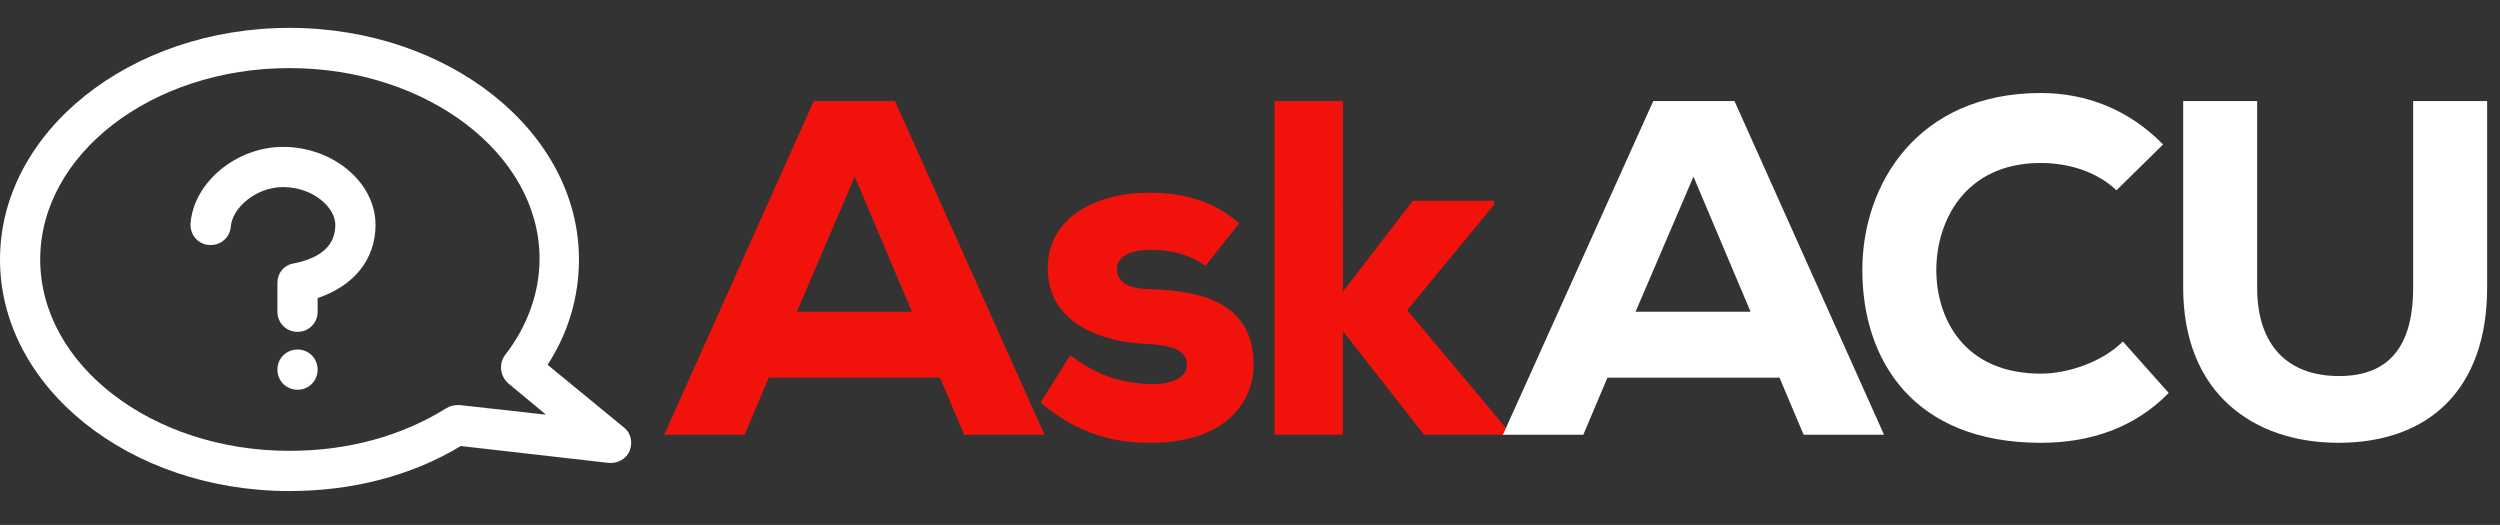 
<svg version="1.1" id="Layer_1" class="nav__icon" style="background-color:#3C1053" xmlns="http://www.w3.org/2000/svg" xmlns:xlink="http://www.w3.org/1999/xlink" x="0px" y="0px"
	 width="957.229px" height="201px" viewBox="2.771 180.5 957.229 201" enable-background="new 2.771 180.5 957.229 201"
	 xml:space="preserve">
<rect x="2.771" y="180.5" width="957.229" height="201" fill="#333333" stroke="none"/>
<g>
	<g>
		<g>
			<path fill="#F2120C" d="M297.113,325.106l-9.236,21.86h-30.789l57.268-127.774h31.097l57.268,127.774h-30.789l-9.237-21.86
				H297.113z M307.89,299.859h44.028l-21.86-51.726L307.89,299.859z"/>
			<path fill="#F2120C" d="M443.361,276.152c-8.621,0-12.932,3.079-12.932,7.389c0,4.927,4.311,7.697,13.239,7.697
				c17.55,0.616,39.102,4.311,39.102,28.941c0,14.163-10.775,29.866-39.409,29.866c-13.239,0-27.095-2.771-42.181-15.395
				l11.392-18.166c11.392,8.929,22.476,11.084,32.021,11.084c7.39,0,12.932-3.079,12.623-7.39c0-4.31-3.078-7.389-15.395-8.005
				c-16.934-0.615-37.87-7.697-37.87-28.941c0-20.013,19.089-28.941,38.794-28.941c13.855,0,24.939,3.387,34.484,11.7
				l-12.932,16.317C458.14,277.998,451.674,276.152,443.361,276.152z"/>
			<path fill="#F2120C" d="M516.946,292.161l26.787-34.791h31.097v1.539l-33.252,40.333l38.178,45.568v2.155h-31.712l-31.098-39.718
				v39.718h-26.17V219.192h26.17V292.161L516.946,292.161z"/>
			<path fill="#FFFFFF" d="M618.242,325.106l-9.236,21.86h-30.789l57.575-127.774h31.097l57.268,127.774h-30.789l-9.236-21.86
				H618.242z M629.019,299.859h44.028l-21.86-51.726L629.019,299.859z"/>
			<path fill="#FFFFFF" d="M784.195,350.044c-48.646,0-68.352-31.404-68.352-66.195c0-32.944,21.244-67.736,68.352-67.736
				c17.55,0,33.867,6.466,46.799,19.705l-17.857,17.55c-7.697-7.39-18.781-10.468-28.941-10.468
				c-29.25,0-40.026,22.476-40.026,40.949c0,18.473,10.469,39.718,40.026,39.718c10.16,0,23.399-4.311,31.404-12.316l17.55,19.705
				C820.218,344.195,803.284,350.044,784.195,350.044z"/>
			<path fill="#FFFFFF" d="M955.074,290.622c0,38.794-22.169,59.422-56.96,59.422c-32.328,0-59.423-18.781-59.423-59.422v-71.431
				h28.326v71.431c0,22.168,11.699,33.867,31.404,33.867c21.245,0,28.326-14.163,28.326-33.867v-71.431h28.326V290.622
				L955.074,290.622z"/>
		</g>
	</g>
	<g>
		<g>
			<path fill="#FFFFFF" d="M116.69,307.556c-4.311,0-7.697-3.387-7.697-7.697v-11.084c0-3.694,2.463-6.773,6.158-7.389
				c10.776-2.155,16.01-7.082,16.01-14.779c0-6.773-8.621-14.471-20.013-14.471c-10.468,0-19.397,8.005-20.013,15.087
				c-0.308,4.311-4.002,7.389-8.313,7.081s-7.389-4.003-7.082-8.313c1.232-15.703,17.55-29.25,35.407-29.25
				c19.089,0,35.408,13.547,35.408,29.865c0,13.239-8.313,23.399-22.168,28.018v5.234C124.387,304.169,121,307.556,116.69,307.556z"
				/>
		</g>
		<g>
			<path fill="#FFFFFF" d="M116.69,329.724c-4.311,0-7.697-3.387-7.697-7.697s3.387-7.697,7.697-7.697l0,0
				c4.31,0,7.697,3.387,7.697,7.697S121,329.724,116.69,329.724z"/>
		</g>
	</g>
	<g>
		<path fill="#FFFFFF" d="M113.611,368.518c-61.27,0-110.84-39.718-110.84-88.672s49.878-88.672,110.84-88.672
			c60.962,0,110.84,39.718,110.84,88.672c0,14.163-4.002,28.018-12.008,40.333l29.25,24.016c2.771,2.155,3.387,5.851,2.155,8.929
			c-1.231,3.079-4.618,4.927-8.005,4.618l-56.652-6.465C160.411,362.668,137.626,368.518,113.611,368.518z M113.611,206.569
			c-52.649,0-95.446,32.944-95.446,73.277s42.796,73.277,95.446,73.277c22.168,0,42.797-5.542,60.039-16.318
			c1.54-0.923,3.079-1.231,4.926-1.231l33.252,3.695l-14.471-12.008c-3.079-2.771-3.695-7.39-1.231-10.776
			c8.621-11.084,13.239-24.015,13.239-36.946C209.365,239.513,166.26,206.569,113.611,206.569z"/>
	</g>
</g>
</svg>
